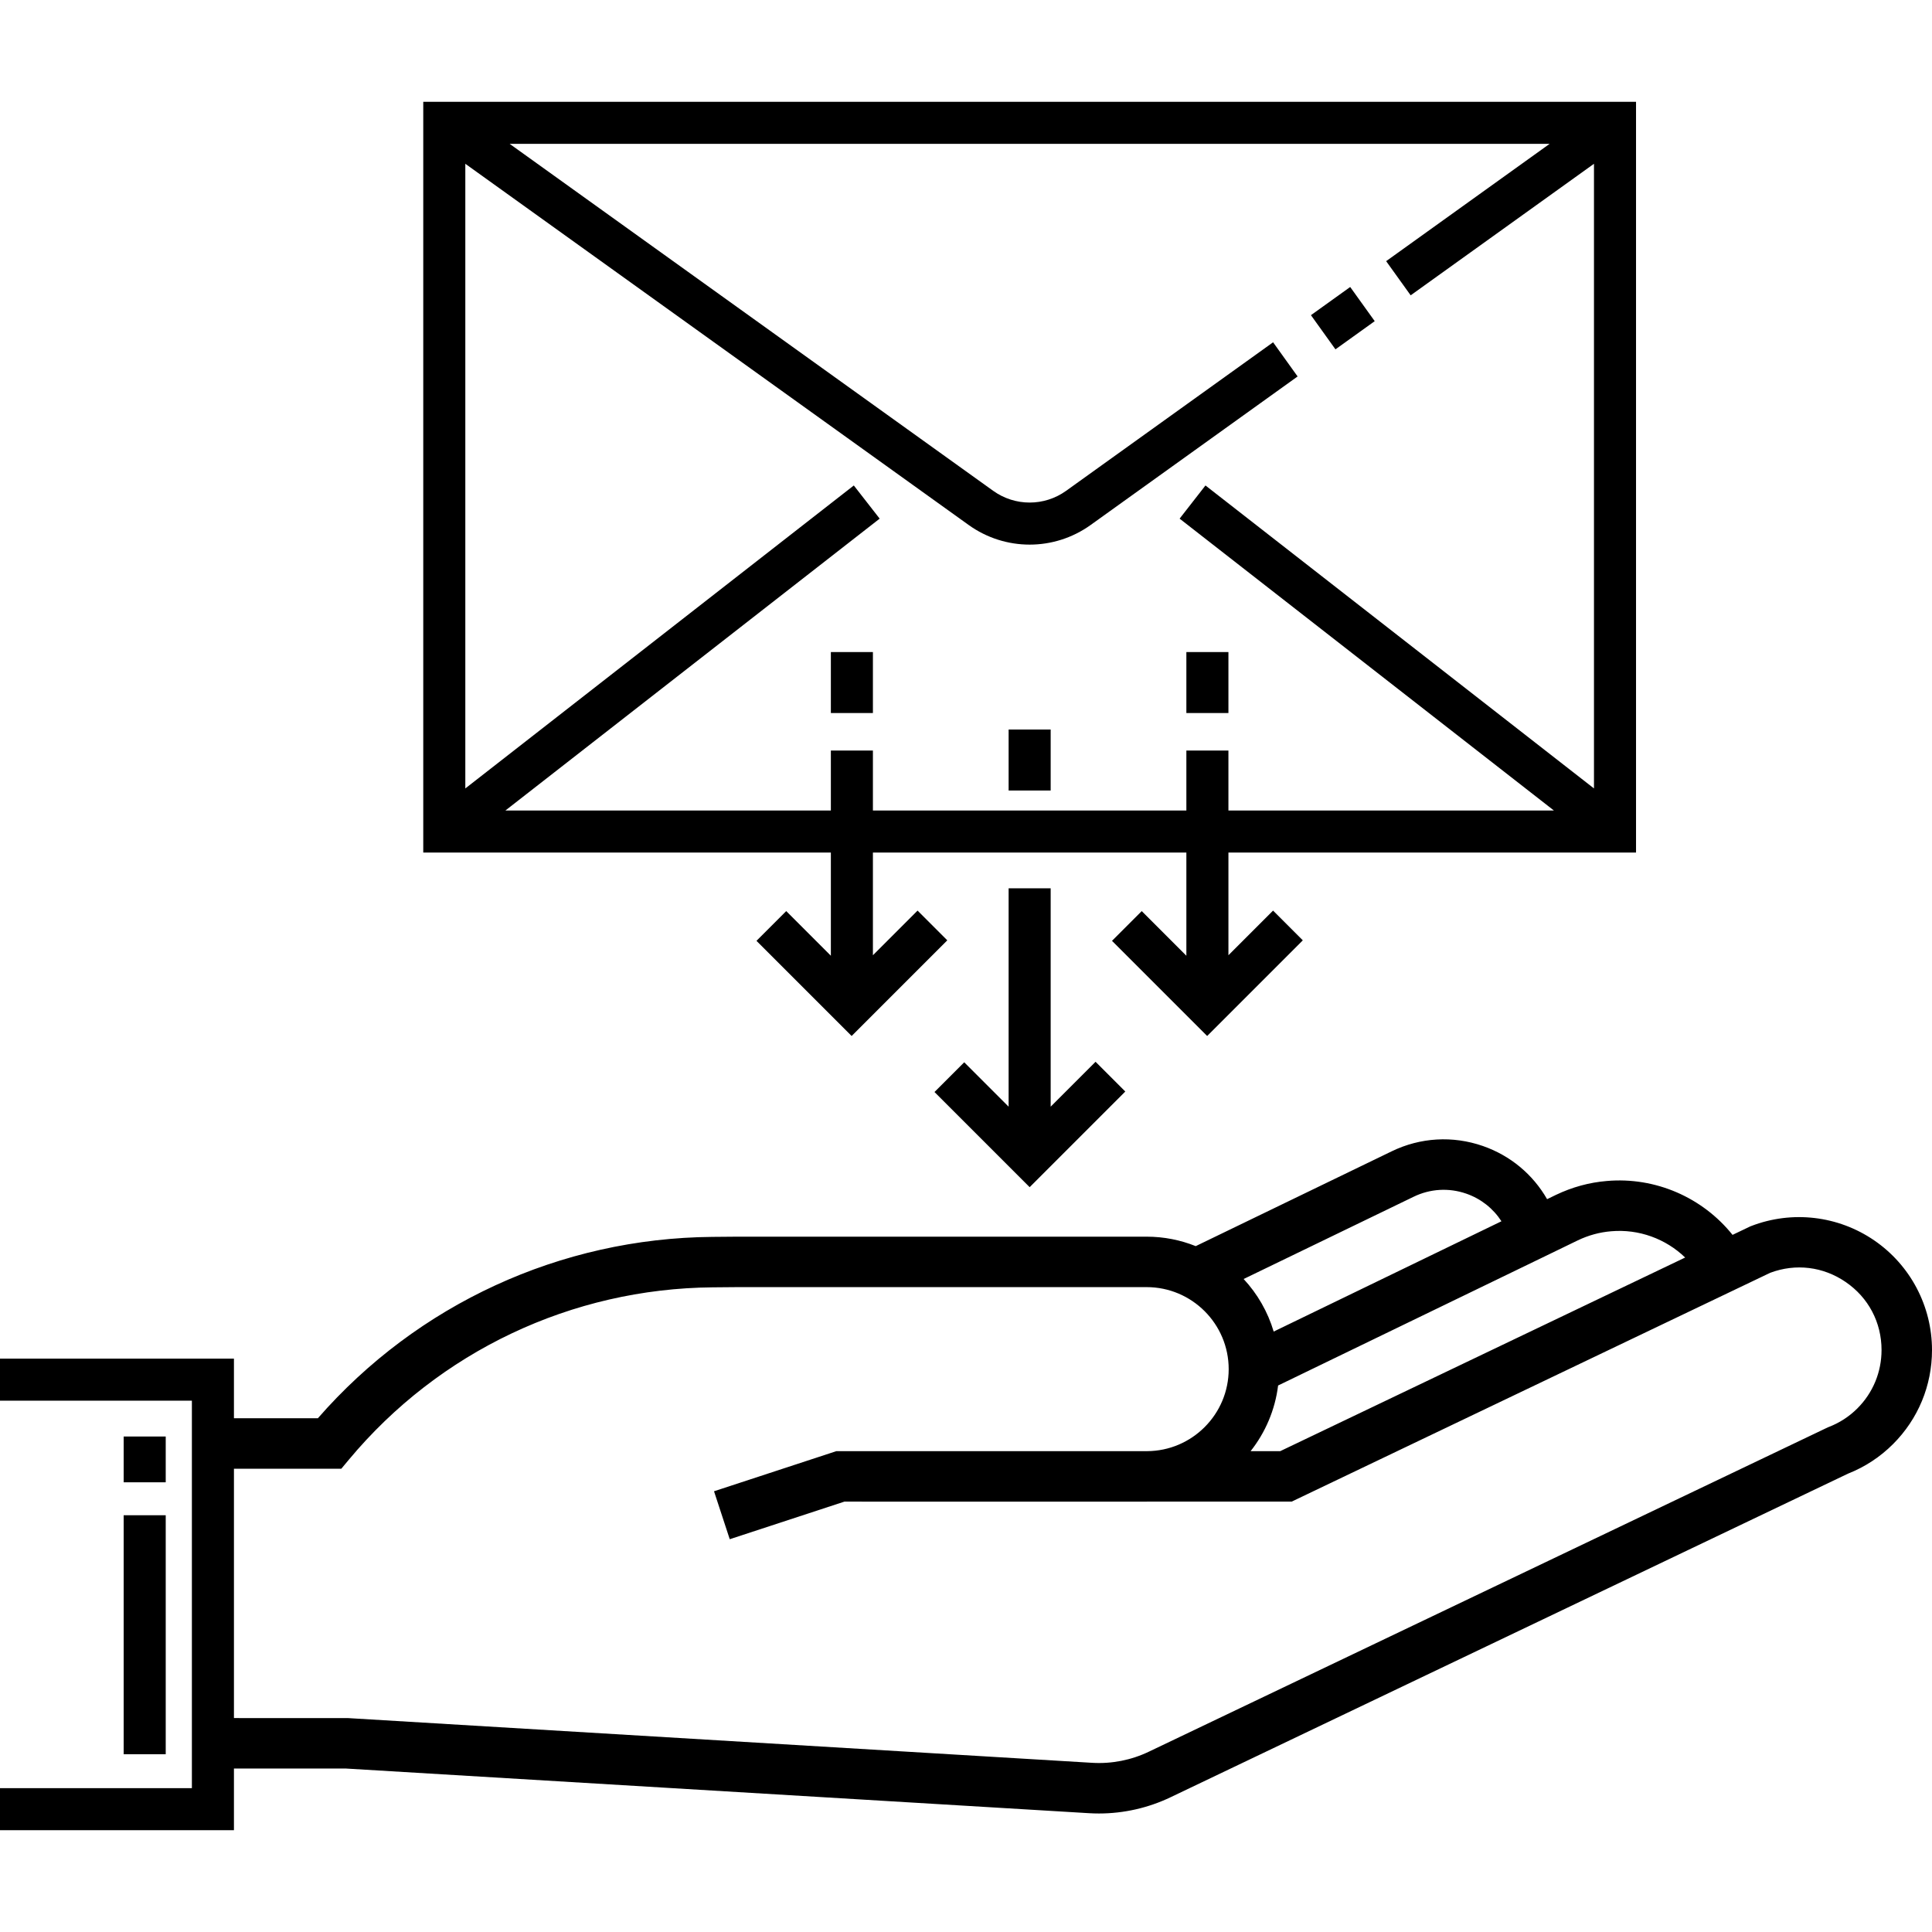 <svg width="800" height="800" viewBox="0 0 800 800" fill="none" xmlns="http://www.w3.org/2000/svg">
<path d="M569.241 132.988L559.089 118.839L542.832 130.504L552.984 144.652L569.241 132.988Z" fill="black"/>
<path d="M776.083 513.625C761.102 503.358 742.051 501.139 725.115 507.683L724.739 507.829L717.41 511.335C705.002 495.859 685.494 487.266 665.348 489.023C658.089 489.625 651.01 491.556 644.256 494.788L640.621 496.551C634.692 486.235 625.369 478.479 614.027 474.535C601.551 470.197 588.135 470.981 576.263 476.739L495.126 515.996C488.838 513.478 481.984 512.08 474.807 512.08H305.241L294.924 512.169C232.064 512.721 172.831 540.03 131.623 587.271H96.87V562.577H0V579.991H79.456V740.437H0V757.85H96.87V732.314H143.243L450.973 750.805C452.334 750.887 453.696 750.927 455.06 750.927C465.327 750.927 475.529 748.614 484.778 744.167L765.211 610.21C772.259 607.421 778.534 603.302 783.875 597.963C794.274 587.566 800 573.738 800 559.025C800 540.865 791.058 523.892 776.083 513.625ZM640.456 519.855L653.326 513.611C657.73 511.504 662.359 510.236 667.119 509.842C678.612 508.836 689.76 512.958 697.788 520.717L530.112 600.894H517.848C523.916 593.22 527.975 583.893 529.236 573.706L640.456 519.855ZM585.372 495.541C592.226 492.218 599.963 491.765 607.163 494.269C613.232 496.38 618.285 500.392 621.719 505.7L527.406 551.374C524.97 543.151 520.656 535.731 514.962 529.608L585.372 495.541ZM769.102 583.185C765.732 586.554 761.753 589.142 757.278 590.873L756.905 591.017L475.749 725.32C468.447 728.831 460.312 730.43 452.225 729.942L144.185 711.431L96.871 711.412V608.162H141.338L144.471 604.405C181.844 559.579 236.749 533.573 295.108 533.06L305.333 532.971H474.808C493.537 532.971 508.773 548.206 508.773 566.934C508.773 585.622 493.599 600.828 474.925 600.892H346.311L295.66 617.501L302.171 637.356L349.649 621.788H356.877V621.794H474.808C474.887 621.794 474.965 621.788 475.043 621.788H534.852L733.005 527.036C743.57 523.082 754.946 524.464 764.268 530.859C773.699 537.324 779.106 547.588 779.106 559.02C779.104 568.153 775.551 576.735 769.102 583.185Z" fill="black"/>
<path d="M68.623 594.829H51.209V613.787H68.623V594.829Z" fill="black"/>
<path d="M68.623 627.43H51.209V726.393H68.623V627.43Z" fill="black"/>
<path d="M417.647 367.821V458.248L399.265 439.866L386.952 452.179L426.354 491.582L465.961 451.974L453.649 439.659L435.06 458.248V367.821H417.647Z" fill="black"/>
<path d="M344.042 395.751L325.558 377.266L313.244 389.58L352.646 428.981L392.253 389.372L379.94 377.059L361.455 395.544V353.02H491.25V395.751L472.766 377.266L460.455 389.58L499.856 428.981L539.463 389.372L527.152 377.059L508.666 395.545V353.02H677.446V42.149H175.262V353.02H344.042V395.751ZM209.286 335.607L364.252 214.757L353.545 201.025L192.677 326.477V67.82L401.102 217.385C408.656 222.804 417.506 225.513 426.356 225.513C435.207 225.513 444.058 222.804 451.61 217.385L537.314 155.884L527.162 141.735L441.458 203.236C432.426 209.719 420.29 209.719 411.255 203.236L211.036 59.563H641.67L573.975 108.139L584.127 122.288L660.031 67.82V326.471L499.158 201.025L488.452 214.757L643.429 335.607H508.664V310.792H491.25V335.607H361.455V310.792H344.042V335.607H209.286Z" fill="black"/>
<path d="M435.06 302.085H417.647V327.335H435.06V302.085Z" fill="black"/>
<path d="M361.455 270.003H344.042V295.252H361.455V270.003Z" fill="black"/>
<path d="M508.664 270.003H491.25V295.252H508.664V270.003Z" fill="black"/>
</svg>
